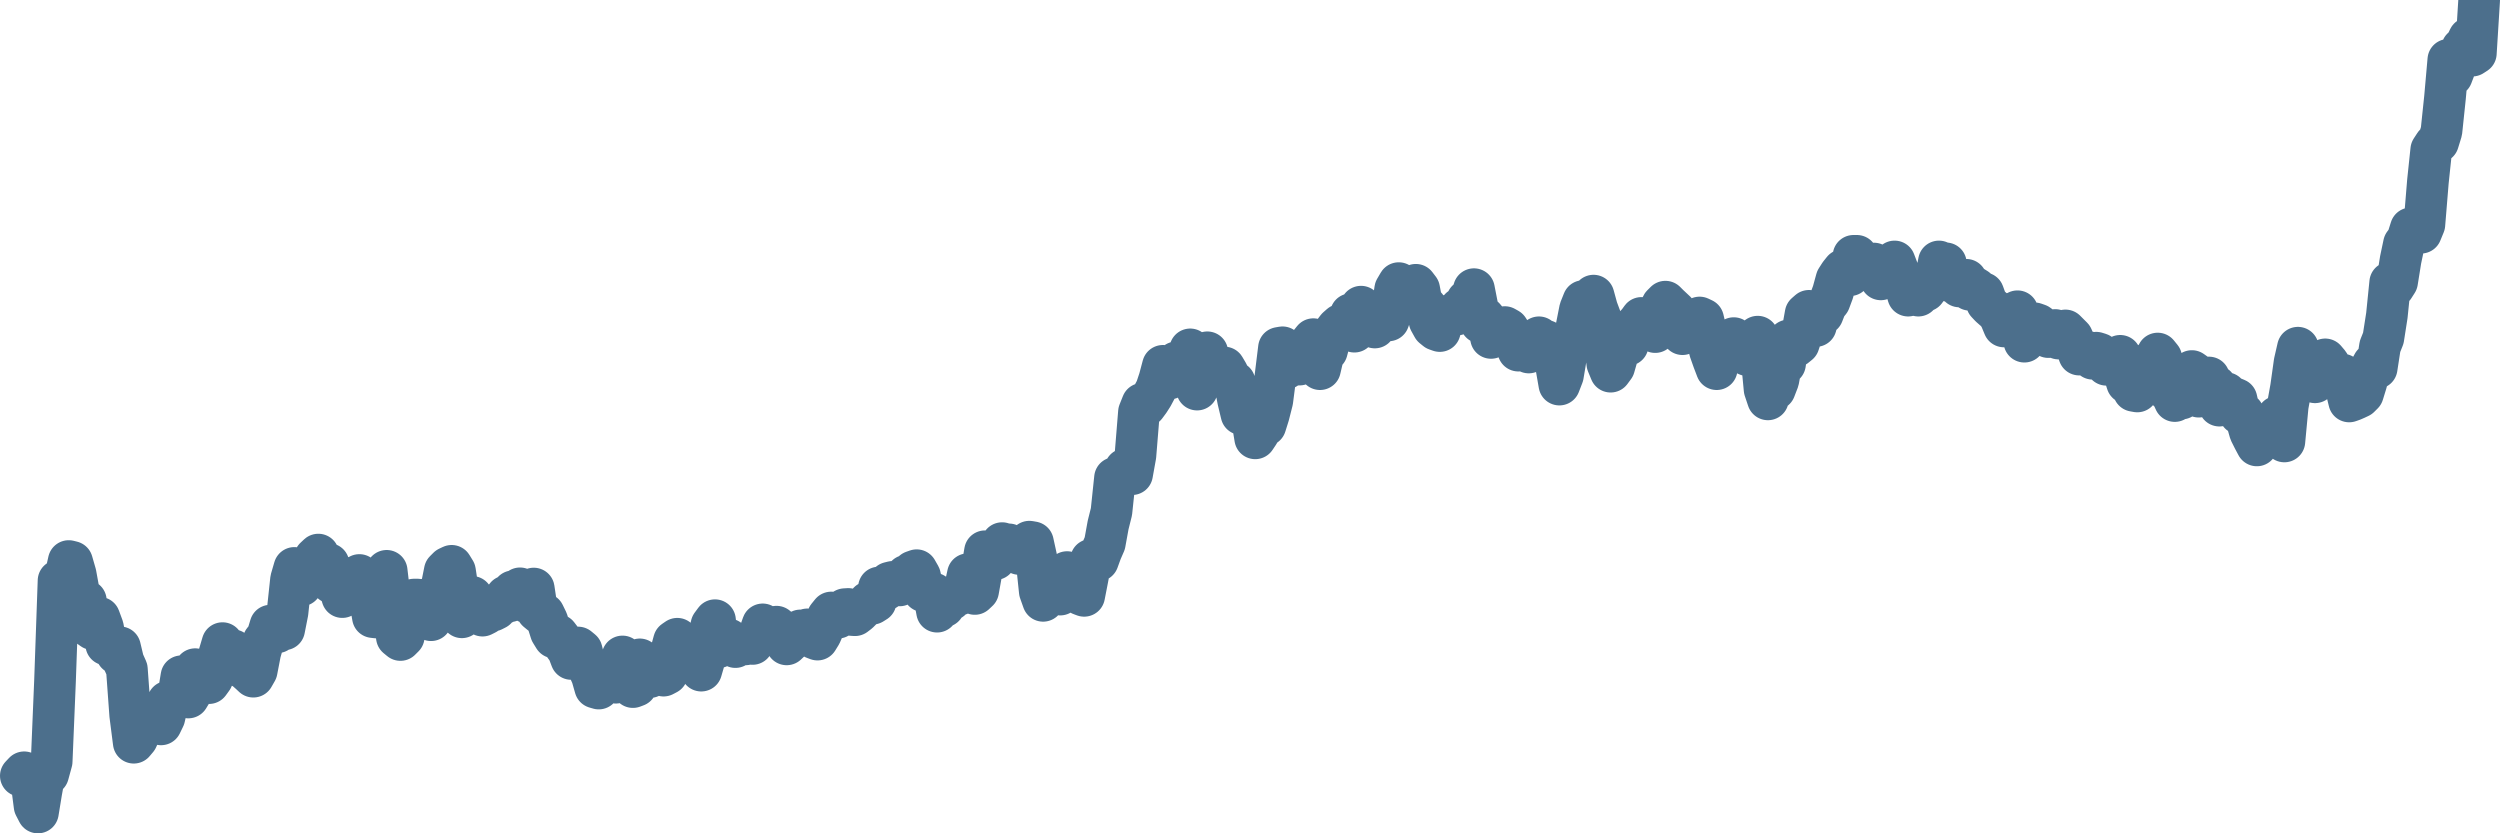 <svg width="120px" height="40px" viewBox="0 0 120 40" xmlns="http://www.w3.org/2000/svg"><path stroke="#4C6F8C" stroke-width="2" fill="none" stroke-linecap="round" stroke-linejoin="round" d="M1.00,37.24 L1.16,37.07 L1.33,37.18 L1.49,37.37 L1.66,38.69 L1.82,39.00 L1.98,38.02 L2.15,37.09 L2.31,37.17 L2.48,36.55 L2.64,32.70 L2.81,27.87 L2.97,28.27 L3.13,27.69 L3.30,26.93 L3.46,26.97 L3.63,27.56 L3.79,28.44 L3.95,29.02 L4.12,28.83 L4.28,30.08 L4.45,30.20 L4.61,29.71 L4.77,29.65 L4.94,30.11 L5.10,30.94 L5.27,30.83 L5.43,31.09 L5.60,31.37 L5.76,31.07 L5.92,31.74 L6.09,32.12 L6.25,34.32 L6.42,35.65 L6.58,35.46 L6.74,35.11 L6.91,34.74 L7.07,34.46 L7.24,34.27 L7.40,34.26 L7.56,34.54 L7.73,34.77 L7.89,34.44 L8.06,33.68 L8.22,33.71 L8.39,33.49 L8.55,33.44 L8.71,32.46 L8.88,33.05 L9.04,33.48 L9.21,33.20 L9.37,32.12 L9.53,32.42 L9.70,32.70 L9.86,32.71 L10.03,32.79 L10.19,32.57 L10.35,32.03 L10.52,31.41 L10.68,30.87 L10.85,31.29 L11.01,31.39 L11.18,31.21 L11.34,31.62 L11.50,31.99 L11.67,31.93 L11.83,32.18 L12.00,32.33 L12.16,32.48 L12.32,32.20 L12.49,31.32 L12.65,30.76 L12.82,30.56 L12.98,30.03 L13.14,30.23 L13.31,30.35 L13.47,30.16 L13.64,30.21 L13.80,29.40 L13.97,27.81 L14.13,27.26 L14.29,27.42 L14.46,28.10 L14.62,27.64 L14.79,27.40 L14.95,27.13 L15.11,26.78 L15.28,26.62 L15.44,26.93 L15.61,27.07 L15.77,27.07 L15.93,27.98 L16.10,27.52 L16.26,28.09 L16.43,28.66 L16.59,28.53 L16.76,28.41 L16.92,28.45 L17.08,27.92 L17.25,27.60 L17.41,28.13 L17.58,28.23 L17.74,28.70 L17.90,29.62 L18.07,29.64 L18.23,29.05 L18.40,28.03 L18.56,27.40 L18.72,28.77 L18.89,29.50 L19.05,30.58 L19.22,30.72 L19.38,30.56 L19.55,29.37 L19.71,29.51 L19.87,28.78 L20.04,28.78 L20.20,28.85 L20.37,28.78 L20.53,29.69 L20.69,29.77 L20.86,29.15 L21.02,29.11 L21.19,28.20 L21.35,27.40 L21.51,27.24 L21.68,27.16 L21.84,27.42 L22.01,28.54 L22.17,29.63 L22.34,29.10 L22.50,28.63 L22.66,28.65 L22.83,28.99 L22.99,29.26 L23.16,29.55 L23.32,29.47 L23.48,29.32 L23.65,29.31 L23.81,29.23 L23.98,28.91 L24.14,28.98 L24.30,28.62 L24.47,28.86 L24.63,28.38 L24.80,28.47 L24.96,28.24 L25.13,28.60 L25.29,28.91 L25.45,28.84 L25.62,28.25 L25.78,29.32 L25.95,29.46 L26.11,29.47 L26.27,29.80 L26.44,30.34 L26.60,30.60 L26.77,30.48 L26.93,30.69 L27.09,30.98 L27.26,31.21 L27.42,31.63 L27.59,31.43 L27.75,31.08 L27.92,31.22 L28.08,31.87 L28.24,32.06 L28.41,32.44 L28.57,33.00 L28.74,33.05 L28.90,32.75 L29.06,32.68 L29.23,32.44 L29.39,32.27 L29.56,32.77 L29.72,32.16 L29.88,31.51 L30.05,32.04 L30.21,31.90 L30.38,32.98 L30.54,32.92 L30.71,31.65 L30.87,32.01 L31.03,32.01 L31.20,32.50 L31.36,32.38 L31.53,31.80 L31.69,32.27 L31.85,32.43 L32.02,32.34 L32.18,31.39 L32.35,30.77 L32.51,30.66 L32.67,30.96 L32.84,31.50 L33.00,31.64 L33.17,31.34 L33.33,30.93 L33.50,31.24 L33.66,32.19 L33.82,31.64 L33.99,30.70 L34.15,30.00 L34.32,29.77 L34.48,31.07 L34.64,30.74 L34.81,30.72 L34.97,30.69 L35.14,30.88 L35.30,31.06 L35.46,30.89 L35.63,30.93 L35.79,30.93 L35.96,30.84 L36.12,30.91 L36.29,30.67 L36.45,30.42 L36.61,29.97 L36.78,30.11 L36.94,30.17 L37.11,30.26 L37.27,30.08 L37.43,30.21 L37.60,30.36 L37.76,30.93 L37.93,30.77 L38.09,30.52 L38.25,30.34 L38.42,30.26 L38.58,30.32 L38.75,30.21 L38.91,30.32 L39.08,30.64 L39.24,30.70 L39.40,30.44 L39.57,30.05 L39.73,29.61 L39.90,29.40 L40.06,29.49 L40.22,29.65 L40.39,29.33 L40.55,29.24 L40.72,29.23 L40.88,29.52 L41.04,29.53 L41.21,29.40 L41.37,29.24 L41.54,29.09 L41.70,28.90 L41.87,28.98 L42.03,28.88 L42.19,28.20 L42.36,28.39 L42.52,28.30 L42.69,27.97 L42.85,27.93 L43.01,28.01 L43.18,28.10 L43.34,27.84 L43.51,27.63 L43.67,27.73 L43.83,27.43 L44.00,27.37 L44.16,27.65 L44.33,28.38 L44.49,28.40 L44.66,28.50 L44.82,28.49 L44.98,29.36 L45.15,29.07 L45.31,29.11 L45.48,28.67 L45.64,28.79 L45.80,28.62 L45.97,28.57 L46.13,28.51 L46.30,28.30 L46.46,27.56 L46.62,28.00 L46.79,28.51 L46.95,28.36 L47.12,27.41 L47.28,26.46 L47.45,26.48 L47.61,26.73 L47.77,26.84 L47.94,26.62 L48.10,26.07 L48.27,26.17 L48.43,26.13 L48.59,26.33 L48.76,26.30 L48.92,26.59 L49.09,26.56 L49.25,26.57 L49.41,26.00 L49.58,26.03 L49.74,26.76 L49.91,28.39 L50.07,28.84 L50.24,28.36 L50.40,28.16 L50.56,28.19 L50.73,28.40 L50.89,28.54 L51.06,28.44 L51.22,27.46 L51.38,27.54 L51.55,28.10 L51.71,28.13 L51.88,28.54 L52.04,28.60 L52.20,27.78 L52.37,26.87 L52.53,26.94 L52.70,26.91 L52.86,26.47 L53.03,26.08 L53.19,25.20 L53.35,24.56 L53.52,22.94 L53.68,22.98 L53.85,22.95 L54.01,22.52 L54.17,22.61 L54.34,22.76 L54.50,21.87 L54.67,19.78 L54.83,19.38 L54.99,19.48 L55.16,19.25 L55.32,19.00 L55.49,18.68 L55.65,18.20 L55.82,17.56 L55.98,17.65 L56.14,18.17 L56.31,17.58 L56.47,17.39 L56.64,17.86 L56.80,17.38 L56.96,17.30 L57.13,16.77 L57.29,17.63 L57.46,18.70 L57.62,18.04 L57.78,17.38 L57.95,16.91 L58.11,17.97 L58.28,17.53 L58.44,17.60 L58.61,17.79 L58.77,17.64 L58.93,17.91 L59.10,18.28 L59.26,18.34 L59.43,19.21 L59.59,19.88 L59.75,19.49 L59.92,19.42 L60.08,20.01 L60.25,21.04 L60.41,20.80 L60.57,20.51 L60.74,20.42 L60.90,19.91 L61.07,19.24 L61.23,18.00 L61.39,16.70 L61.56,16.67 L61.72,17.69 L61.89,17.46 L62.05,17.54 L62.22,17.25 L62.38,17.50 L62.54,17.26 L62.71,16.93 L62.87,16.49 L63.04,16.28 L63.20,17.24 L63.36,17.72 L63.53,16.99 L63.69,16.84 L63.86,16.20 L64.02,15.95 L64.18,15.74 L64.35,15.59 L64.51,15.65 L64.68,15.45 L64.84,15.08 L65.01,15.92 L65.17,15.39 L65.33,14.72 L65.50,15.32 L65.66,15.12 L65.83,15.53 L65.99,15.72 L66.15,15.38 L66.32,15.38 L66.48,15.34 L66.65,15.38 L66.81,14.93 L66.97,13.88 L67.14,13.59 L67.30,13.83 L67.47,14.08 L67.63,14.45 L67.80,14.07 L67.96,13.67 L68.12,13.88 L68.29,14.78 L68.45,14.73 L68.62,15.41 L68.78,15.70 L68.94,15.83 L69.11,15.89 L69.27,15.32 L69.44,15.21 L69.60,15.12 L69.76,15.08 L69.93,15.10 L70.09,14.80 L70.26,14.81 L70.42,14.42 L70.59,14.42 L70.75,13.88 L70.91,14.70 L71.08,15.49 L71.24,15.24 L71.41,15.44 L71.57,16.22 L71.73,16.16 L71.90,16.02 L72.06,15.74 L72.23,15.70 L72.39,15.79 L72.55,16.04 L72.72,16.42 L72.88,16.83 L73.05,16.38 L73.21,16.82 L73.38,16.92 L73.54,16.85 L73.70,16.49 L73.87,16.19 L74.03,16.36 L74.20,16.36 L74.36,16.69 L74.52,16.95 L74.69,17.54 L74.85,18.46 L75.02,18.02 L75.18,17.07 L75.34,16.44 L75.51,16.45 L75.67,15.71 L75.84,14.85 L76.00,14.45 L76.17,14.57 L76.33,14.91 L76.49,14.19 L76.66,14.81 L76.82,15.24 L76.99,16.03 L77.15,17.45 L77.31,17.84 L77.48,17.61 L77.64,17.05 L77.81,16.03 L77.97,16.32 L78.13,16.56 L78.30,16.00 L78.46,15.66 L78.63,15.48 L78.79,15.26 L78.96,15.66 L79.12,15.39 L79.28,15.38 L79.45,15.94 L79.61,15.01 L79.78,14.64 L79.94,14.48 L80.10,14.64 L80.27,14.80 L80.43,14.95 L80.60,15.37 L80.76,16.04 L80.92,15.64 L81.09,15.77 L81.25,15.67 L81.42,15.82 L81.58,15.24 L81.75,15.32 L81.91,16.00 L82.07,16.82 L82.24,17.30 L82.40,17.72 L82.57,16.74 L82.73,17.01 L82.89,16.67 L83.06,16.54 L83.22,16.23 L83.39,16.46 L83.55,16.49 L83.71,16.97 L83.88,17.05 L84.04,16.68 L84.21,16.42 L84.37,16.16 L84.54,17.00 L84.70,18.69 L84.86,19.17 L85.03,18.47 L85.19,18.69 L85.36,18.25 L85.52,17.37 L85.68,17.47 L85.85,16.34 L86.01,16.52 L86.18,16.63 L86.34,16.50 L86.50,16.01 L86.67,15.06 L86.83,14.92 L87.00,15.25 L87.16,15.65 L87.33,15.01 L87.49,15.08 L87.65,14.67 L87.82,14.46 L87.98,14.03 L88.15,13.41 L88.31,13.16 L88.47,12.96 L88.64,13.19 L88.80,13.21 L88.97,12.28 L89.13,12.28 L89.29,12.53 L89.46,12.91 L89.62,12.81 L89.79,12.78 L89.95,12.65 L90.12,13.04 L90.28,13.41 L90.44,13.04 L90.61,12.81 L90.77,12.79 L90.94,12.55 L91.10,12.97 L91.26,13.33 L91.43,13.65 L91.59,14.19 L91.76,14.10 L91.92,14.09 L92.08,14.19 L92.25,13.94 L92.41,13.96 L92.58,13.73 L92.74,13.48 L92.91,13.36 L93.07,12.55 L93.23,12.88 L93.40,12.64 L93.56,13.49 L93.73,13.42 L93.89,13.39 L94.05,13.75 L94.22,13.55 L94.38,13.43 L94.55,13.91 L94.71,13.76 L94.87,13.86 L95.04,14.08 L95.20,14.07 L95.37,14.54 L95.53,14.71 L95.70,14.86 L95.86,14.99 L96.02,15.26 L96.19,15.67 L96.35,15.32 L96.52,15.05 L96.68,15.13 L96.84,14.94 L97.01,15.60 L97.17,16.40 L97.34,16.07 L97.50,15.74 L97.66,15.52 L97.83,15.58 L97.99,15.70 L98.16,15.89 L98.32,16.18 L98.49,16.17 L98.65,15.84 L98.81,16.25 L98.98,16.26 L99.14,15.86 L99.31,16.03 L99.47,16.19 L99.63,16.55 L99.80,17.02 L99.96,17.02 L100.13,16.88 L100.29,16.91 L100.45,17.22 L100.62,16.93 L100.78,16.98 L100.95,17.31 L101.11,17.51 L101.28,17.40 L101.44,17.57 L101.60,17.16 L101.77,17.08 L101.93,17.85 L102.10,18.38 L102.26,18.12 L102.42,18.76 L102.59,18.79 L102.75,18.52 L102.92,18.31 L103.08,17.95 L103.24,17.36 L103.41,17.28 L103.57,16.97 L103.74,17.18 L103.90,18.15 L104.07,18.76 L104.23,18.89 L104.39,19.25 L104.56,18.96 L104.72,19.13 L104.89,18.72 L105.05,18.48 L105.21,17.81 L105.38,17.93 L105.54,19.04 L105.71,18.68 L105.87,18.17 L106.03,18.12 L106.20,18.50 L106.36,18.53 L106.53,19.47 L106.69,19.15 L106.86,18.87 L107.02,19.06 L107.18,19.09 L107.35,19.16 L107.51,19.86 L107.68,19.85 L107.84,20.18 L108.00,20.74 L108.17,21.08 L108.33,21.38 L108.50,20.81 L108.66,20.78 L108.82,20.97 L108.99,20.93 L109.15,20.48 L109.32,20.00 L109.48,20.60 L109.65,21.19 L109.81,19.49 L109.97,18.60 L110.14,17.39 L110.30,16.69 L110.47,17.43 L110.63,17.94 L110.79,17.80 L110.96,18.18 L111.12,18.35 L111.29,17.93 L111.45,17.60 L111.61,17.25 L111.78,17.45 L111.94,17.73 L112.11,17.90 L112.27,18.12 L112.44,17.98 L112.60,18.61 L112.76,19.27 L112.93,19.21 L113.09,19.14 L113.26,19.06 L113.42,18.90 L113.58,18.38 L113.75,17.75 L113.91,17.46 L114.08,17.67 L114.24,16.63 L114.40,16.23 L114.57,15.14 L114.73,13.56 L114.90,13.78 L115.06,13.53 L115.23,12.47 L115.39,11.71 L115.55,11.50 L115.72,10.96 L115.88,11.13 L116.05,11.05 L116.21,11.17 L116.37,10.78 L116.54,8.71 L116.70,7.19 L116.87,6.93 L117.03,6.82 L117.19,6.30 L117.36,4.68 L117.52,2.87 L117.69,3.64 L117.85,3.22 L118.02,2.74 L118.18,2.32 L118.34,2.18 L118.51,1.83 L118.67,2.67 L118.84,2.56 L119.00,0"></path></svg>